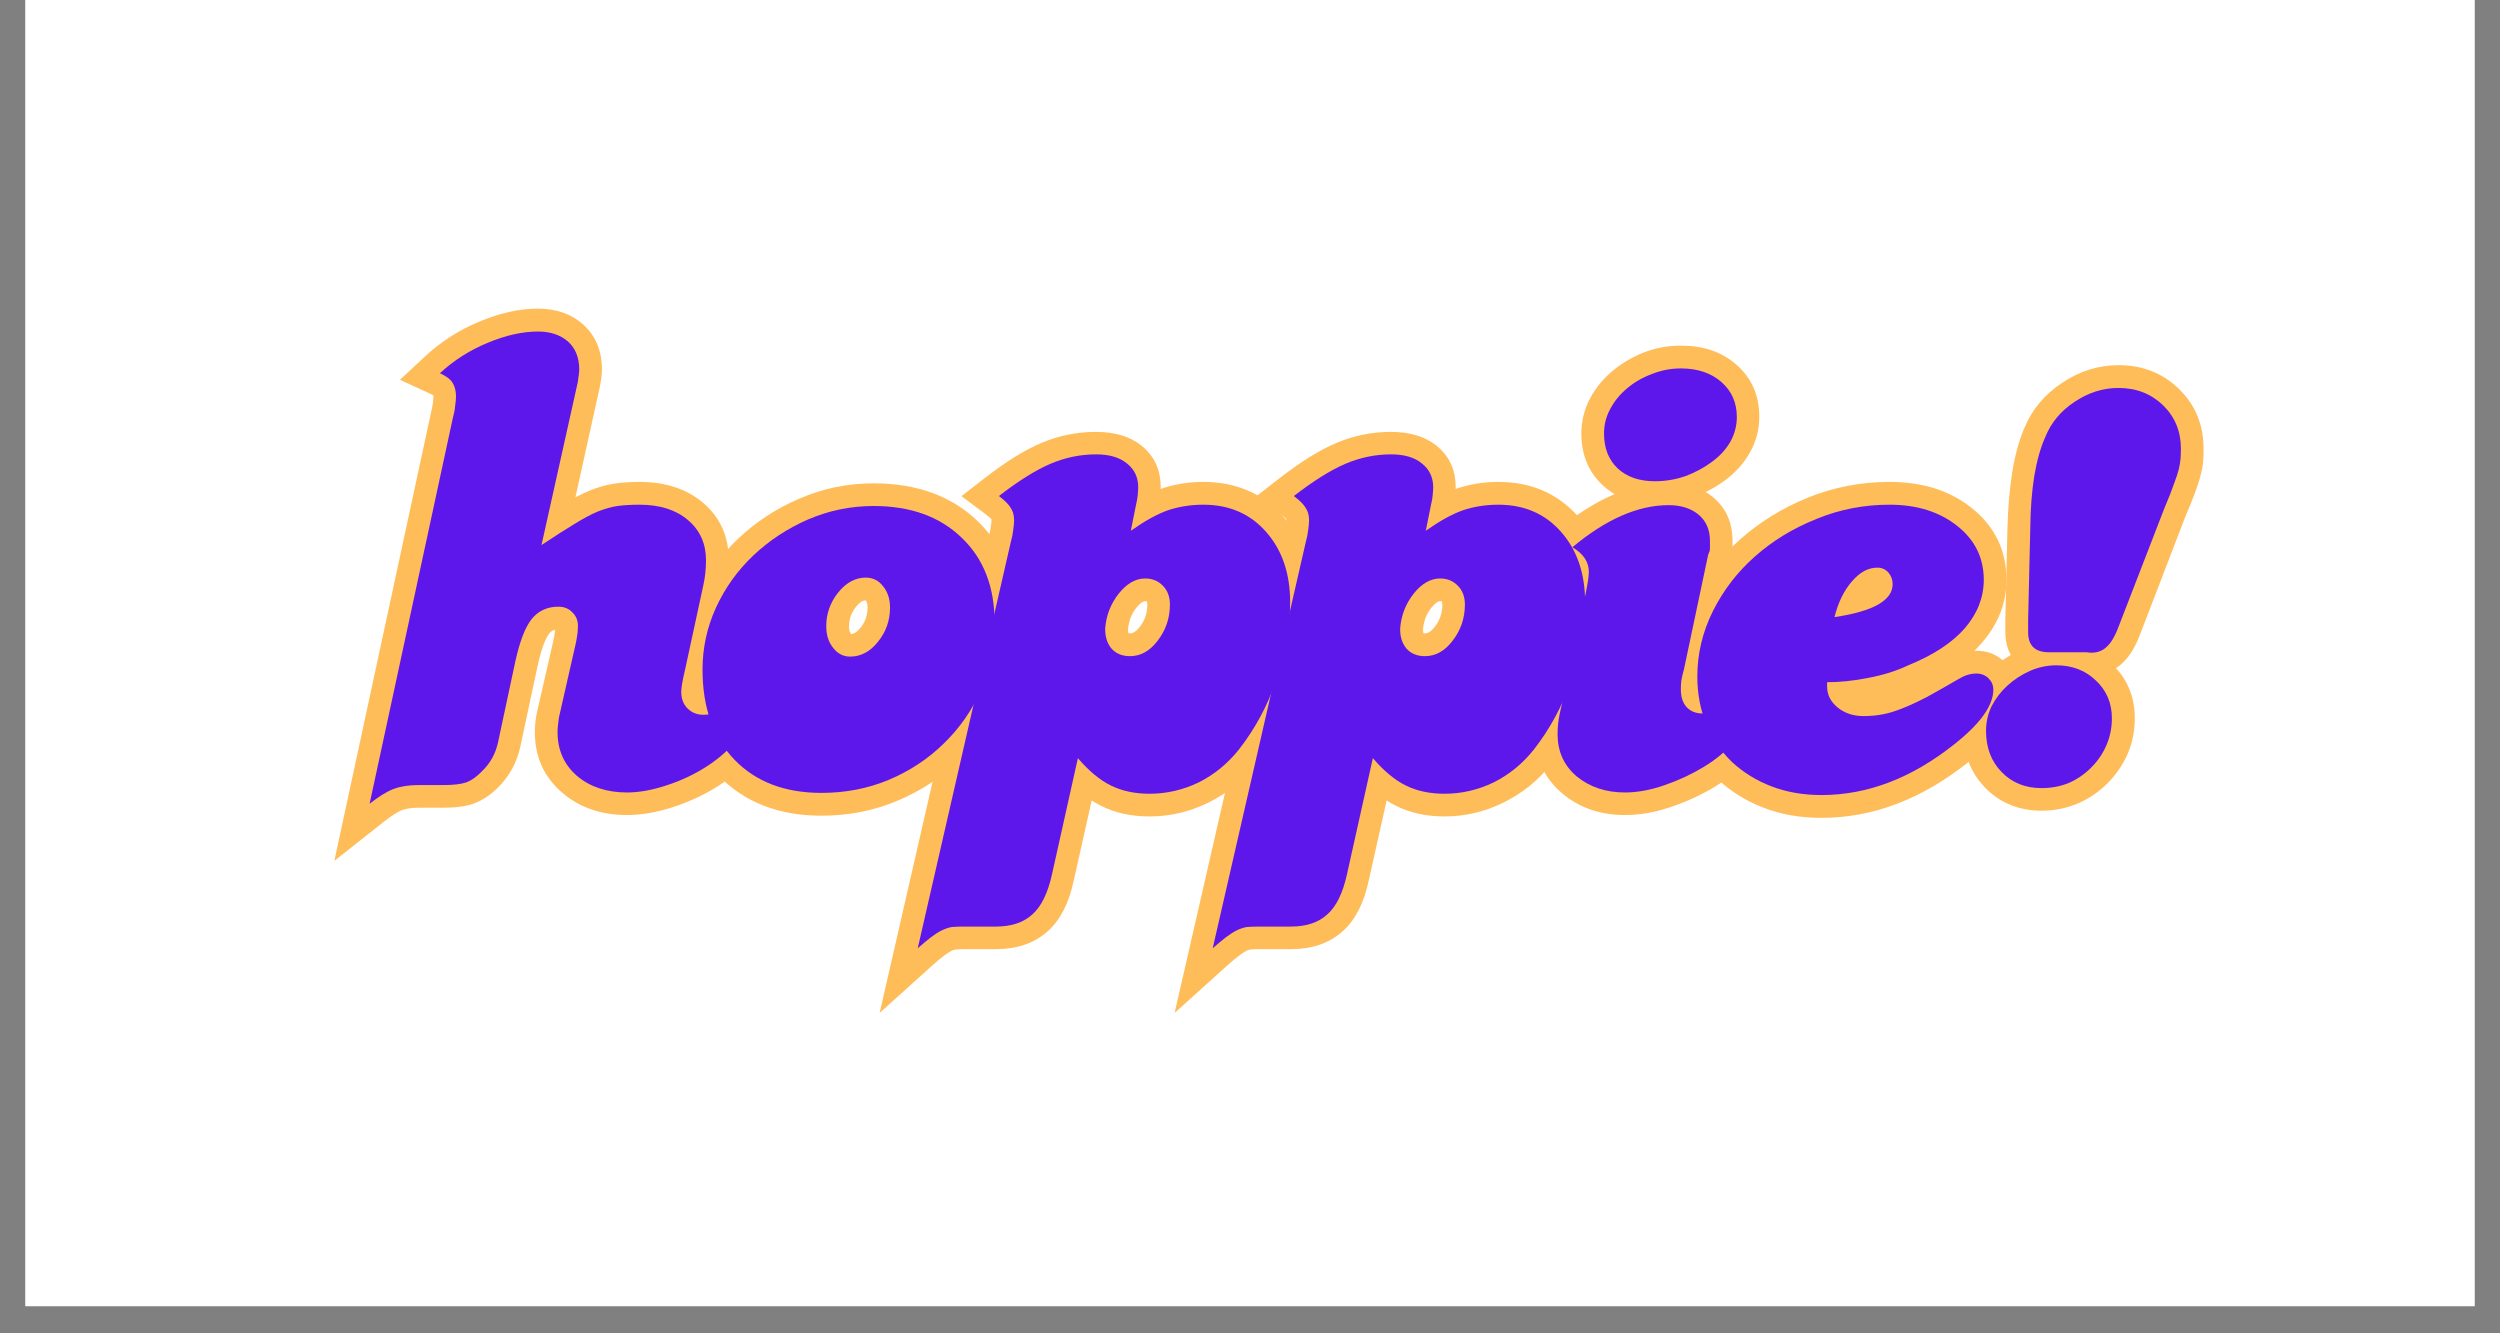 <svg xmlns="http://www.w3.org/2000/svg" xmlns:xlink="http://www.w3.org/1999/xlink" width="120" zoomAndPan="magnify" viewBox="0 0 90 48" height="64" preserveAspectRatio="xMidYMid meet" version="1.0"><rect x="0" y="0" width="90" height="48" fill="#808080" stroke="none"/><defs><g/><clipPath id="8d5d607c95"><path d="M 0.918 0 L 89.082 0 L 89.082 47.02 L 0.918 47.02 Z M 0.918 0 " clip-rule="nonzero"/></clipPath></defs><g clip-path="url(#8d5d607c95)"><path fill="#ffffff" d="M 0.918 0 L 89.082 0 L 89.082 47.02 L 0.918 47.02 Z M 0.918 0 " fill-opacity="1" fill-rule="nonzero"/><path fill="#ffffff" d="M 0.918 0 L 89.082 0 L 89.082 47.02 L 0.918 47.02 Z M 0.918 0 " fill-opacity="1" fill-rule="nonzero"/></g><g fill="#ffbd59" fill-opacity="1"><g transform="translate(13.025, 28.263)"><g><path d="M 2.496 -13.43 C 2.523 -13.535 2.543 -13.645 2.559 -13.75 C 2.57 -13.855 2.578 -13.934 2.578 -13.988 C 2.578 -14.027 2.574 -14.059 2.57 -14.082 C 2.57 -14.074 2.578 -14.059 2.59 -14.043 C 2.598 -14.027 2.609 -14.012 2.621 -14 L 2.617 -14.004 C 2.586 -14.027 2.539 -14.055 2.477 -14.082 L 1.371 -14.59 L 2.262 -15.418 C 2.84 -15.957 3.492 -16.379 4.227 -16.684 C 4.969 -16.996 5.676 -17.152 6.34 -17.152 C 7.004 -17.152 7.547 -16.961 7.973 -16.578 C 8.422 -16.172 8.645 -15.629 8.645 -14.953 C 8.645 -14.867 8.637 -14.773 8.625 -14.668 C 8.613 -14.578 8.598 -14.48 8.578 -14.375 L 7.27 -8.461 L 6.473 -8.637 L 6.02 -9.316 C 6.5 -9.637 6.898 -9.895 7.223 -10.09 C 7.57 -10.305 7.891 -10.473 8.184 -10.594 C 8.496 -10.723 8.797 -10.809 9.09 -10.852 C 9.355 -10.895 9.656 -10.914 9.996 -10.914 C 10.922 -10.914 11.68 -10.668 12.27 -10.176 C 12.898 -9.648 13.211 -8.953 13.211 -8.09 C 13.211 -7.711 13.168 -7.348 13.082 -7.004 L 12.293 -7.203 L 13.09 -7.031 L 12.438 -4.004 C 12.363 -3.66 12.324 -3.445 12.324 -3.367 C 12.324 -3.344 12.324 -3.324 12.328 -3.316 C 12.328 -3.32 12.324 -3.324 12.324 -3.328 C 12.316 -3.332 12.309 -3.336 12.297 -3.344 C 12.289 -3.344 12.285 -3.348 12.281 -3.348 C 12.281 -3.348 12.285 -3.348 12.293 -3.348 C 12.359 -3.348 12.43 -3.359 12.504 -3.383 L 12.762 -2.609 L 12.457 -3.367 C 12.746 -3.48 12.934 -3.551 13.02 -3.578 C 13.152 -3.613 13.277 -3.633 13.387 -3.633 C 13.75 -3.633 14.055 -3.5 14.293 -3.234 C 14.512 -2.992 14.621 -2.707 14.621 -2.375 C 14.621 -1.891 14.414 -1.414 13.996 -0.945 C 13.668 -0.574 13.258 -0.238 12.777 0.066 C 12.301 0.363 11.781 0.602 11.215 0.789 C 10.629 0.98 10.074 1.078 9.551 1.078 C 8.621 1.078 7.844 0.812 7.223 0.281 C 6.562 -0.281 6.23 -1.012 6.23 -1.906 C 6.23 -2.02 6.234 -2.133 6.246 -2.246 C 6.258 -2.359 6.277 -2.473 6.297 -2.586 L 6.301 -2.598 L 6.93 -5.348 L 7.723 -5.168 L 6.918 -5.301 C 6.934 -5.387 6.945 -5.465 6.953 -5.543 C 6.957 -5.613 6.961 -5.68 6.961 -5.742 C 6.961 -5.707 6.977 -5.676 7.004 -5.648 C 7.02 -5.629 7.039 -5.617 7.062 -5.609 C 7.07 -5.605 7.078 -5.605 7.082 -5.605 C 7.082 -5.605 7.078 -5.605 7.07 -5.605 C 6.934 -5.605 6.828 -5.559 6.758 -5.469 C 6.602 -5.273 6.457 -4.879 6.328 -4.289 L 5.703 -1.367 C 5.582 -0.812 5.316 -0.328 4.91 0.082 C 4.633 0.359 4.34 0.551 4.035 0.664 C 3.754 0.766 3.383 0.816 2.922 0.816 L 2.035 0.816 C 1.789 0.816 1.594 0.844 1.445 0.902 C 1.277 0.969 1.059 1.109 0.793 1.32 L -0.988 2.727 L 2.492 -13.414 Z M 4.078 -13.031 L 3.289 -13.23 L 4.086 -13.059 L 1.086 0.852 L 0.285 0.68 L -0.219 0.039 C 0.176 -0.273 0.531 -0.492 0.852 -0.617 C 1.188 -0.75 1.586 -0.816 2.035 -0.816 L 2.922 -0.816 C 3.191 -0.816 3.379 -0.836 3.48 -0.871 C 3.559 -0.898 3.648 -0.965 3.754 -1.074 C 3.938 -1.254 4.055 -1.469 4.109 -1.711 L 4.734 -4.637 C 4.918 -5.473 5.168 -6.09 5.48 -6.484 C 5.879 -6.984 6.41 -7.234 7.07 -7.234 C 7.508 -7.234 7.867 -7.09 8.156 -6.801 C 8.449 -6.512 8.594 -6.156 8.594 -5.742 C 8.594 -5.629 8.586 -5.512 8.574 -5.395 C 8.566 -5.277 8.551 -5.156 8.527 -5.031 L 8.523 -5.008 L 7.895 -2.246 L 7.098 -2.426 L 7.898 -2.266 C 7.887 -2.207 7.875 -2.145 7.871 -2.086 C 7.863 -2.023 7.863 -1.965 7.863 -1.906 C 7.863 -1.512 8 -1.199 8.281 -0.961 C 8.598 -0.691 9.02 -0.555 9.551 -0.555 C 9.898 -0.555 10.285 -0.625 10.707 -0.762 C 11.148 -0.906 11.551 -1.094 11.91 -1.316 C 12.262 -1.539 12.551 -1.773 12.777 -2.031 C 12.918 -2.188 12.988 -2.305 12.988 -2.375 C 12.988 -2.289 13.02 -2.211 13.082 -2.141 C 13.164 -2.051 13.266 -2.004 13.387 -2.004 C 13.418 -2.004 13.445 -2.004 13.473 -2.008 L 13.469 -2.008 C 13.434 -2 13.301 -1.945 13.062 -1.852 L 13.043 -1.844 L 13.02 -1.836 C 12.777 -1.754 12.535 -1.715 12.293 -1.715 C 11.832 -1.715 11.445 -1.879 11.137 -2.207 C 10.84 -2.52 10.691 -2.906 10.691 -3.367 C 10.691 -3.562 10.742 -3.891 10.84 -4.348 L 11.496 -7.387 L 11.5 -7.402 C 11.555 -7.613 11.578 -7.844 11.578 -8.09 C 11.578 -8.445 11.461 -8.723 11.219 -8.926 C 10.934 -9.164 10.527 -9.285 9.996 -9.285 C 9.742 -9.285 9.52 -9.27 9.336 -9.242 C 9.176 -9.215 8.996 -9.164 8.805 -9.086 C 8.594 -8.996 8.348 -8.867 8.07 -8.699 C 7.766 -8.512 7.387 -8.266 6.926 -7.961 L 5.238 -6.836 L 6.977 -14.695 C 6.992 -14.762 7 -14.82 7.008 -14.871 C 7.012 -14.906 7.012 -14.934 7.012 -14.953 C 7.012 -15.148 6.969 -15.285 6.879 -15.367 C 6.762 -15.469 6.586 -15.52 6.34 -15.52 C 5.895 -15.52 5.398 -15.406 4.855 -15.18 C 4.301 -14.945 3.809 -14.629 3.375 -14.227 L 2.82 -14.824 L 3.16 -15.562 C 3.531 -15.391 3.797 -15.18 3.961 -14.926 C 4.125 -14.668 4.207 -14.355 4.207 -13.988 C 4.207 -13.867 4.199 -13.719 4.176 -13.547 C 4.156 -13.375 4.121 -13.203 4.078 -13.031 Z M 4.078 -13.031 "/></g></g></g><g fill="#ffbd59" fill-opacity="1"><g transform="translate(24.557, 28.263)"><g><path d="M 6.891 -10.863 C 8.449 -10.863 9.699 -10.406 10.641 -9.5 C 11.59 -8.582 12.062 -7.363 12.062 -5.844 C 12.062 -4.883 11.879 -3.973 11.516 -3.121 C 11.148 -2.273 10.645 -1.539 10 -0.914 C 9.363 -0.297 8.621 0.195 7.77 0.555 C 6.91 0.922 5.992 1.102 5.012 1.102 C 3.477 1.102 2.238 0.621 1.305 -0.348 C 0.379 -1.305 -0.086 -2.574 -0.086 -4.148 C -0.086 -5.051 0.105 -5.914 0.488 -6.738 C 0.859 -7.543 1.367 -8.254 2.008 -8.863 C 2.645 -9.469 3.379 -9.953 4.219 -10.312 C 5.07 -10.68 5.961 -10.863 6.891 -10.863 Z M 6.891 -9.23 C 6.184 -9.23 5.508 -9.094 4.863 -8.816 C 4.203 -8.531 3.629 -8.152 3.133 -7.684 C 2.645 -7.215 2.254 -6.672 1.965 -6.051 C 1.688 -5.445 1.547 -4.812 1.547 -4.148 C 1.547 -3.012 1.855 -2.121 2.477 -1.48 C 3.094 -0.848 3.938 -0.527 5.012 -0.527 C 5.77 -0.527 6.477 -0.668 7.133 -0.945 C 7.797 -1.23 8.375 -1.609 8.867 -2.086 C 9.352 -2.559 9.738 -3.117 10.016 -3.766 C 10.293 -4.414 10.434 -5.105 10.434 -5.844 C 10.434 -6.902 10.125 -7.73 9.508 -8.324 C 8.883 -8.93 8.008 -9.23 6.891 -9.23 Z M 6.602 -6.648 C 6.496 -6.648 6.383 -6.57 6.258 -6.418 C 6.094 -6.211 6.008 -5.977 6.008 -5.715 C 6.008 -5.59 6.031 -5.5 6.082 -5.438 C 6.09 -5.43 6.094 -5.422 6.102 -5.418 C 6.098 -5.418 6.094 -5.422 6.09 -5.422 C 6.074 -5.43 6.062 -5.434 6.055 -5.434 C 6.176 -5.434 6.301 -5.512 6.422 -5.664 C 6.59 -5.871 6.676 -6.117 6.676 -6.395 C 6.676 -6.512 6.652 -6.594 6.613 -6.645 C 6.609 -6.648 6.605 -6.648 6.602 -6.648 Z M 6.602 -8.277 C 7.121 -8.277 7.543 -8.082 7.871 -7.684 C 8.16 -7.332 8.305 -6.902 8.305 -6.395 C 8.305 -5.73 8.102 -5.148 7.695 -4.641 C 7.246 -4.082 6.699 -3.805 6.055 -3.805 C 5.547 -3.805 5.129 -4.012 4.801 -4.426 C 4.52 -4.781 4.379 -5.211 4.379 -5.715 C 4.379 -6.359 4.582 -6.934 4.988 -7.441 C 5.438 -8 5.977 -8.277 6.602 -8.277 Z M 6.602 -8.277 "/></g></g></g><g fill="#ffbd59" fill-opacity="1"><g transform="translate(33.976, 28.263)"><g><path d="M 1.613 -8.93 C 1.656 -9.086 1.684 -9.211 1.695 -9.309 C 1.711 -9.402 1.715 -9.473 1.715 -9.523 C 1.715 -9.555 1.715 -9.574 1.711 -9.59 C 1.711 -9.578 1.719 -9.566 1.727 -9.555 C 1.703 -9.594 1.625 -9.66 1.492 -9.762 L 0.637 -10.402 L 1.484 -11.059 C 2.234 -11.641 2.906 -12.059 3.504 -12.312 C 4.137 -12.582 4.797 -12.715 5.48 -12.715 C 6.156 -12.715 6.703 -12.551 7.113 -12.223 C 7.578 -11.852 7.809 -11.352 7.809 -10.727 C 7.809 -10.637 7.805 -10.523 7.793 -10.391 C 7.781 -10.223 7.75 -10.051 7.699 -9.875 L 6.914 -10.098 L 7.715 -9.945 L 7.535 -9.004 L 6.734 -9.16 L 6.27 -9.832 C 6.832 -10.219 7.344 -10.496 7.805 -10.66 C 8.285 -10.828 8.797 -10.914 9.344 -10.914 C 10.527 -10.914 11.488 -10.496 12.227 -9.66 C 12.934 -8.852 13.289 -7.824 13.289 -6.578 C 13.289 -5.543 13.109 -4.516 12.746 -3.496 C 12.387 -2.484 11.891 -1.574 11.262 -0.773 C 10.785 -0.172 10.207 0.297 9.531 0.629 C 8.855 0.961 8.148 1.129 7.41 1.129 C 6.742 1.129 6.152 1 5.645 0.738 C 5.16 0.492 4.684 0.105 4.219 -0.426 L 4.828 -0.965 L 5.625 -0.789 L 4.684 3.414 C 4.512 4.242 4.195 4.859 3.738 5.266 C 3.262 5.691 2.645 5.906 1.879 5.906 L 0.758 5.906 C 0.617 5.906 0.504 5.91 0.406 5.922 C 0.367 5.93 0.328 5.941 0.285 5.961 C 0.207 6 0.121 6.059 0.02 6.133 C -0.102 6.223 -0.238 6.336 -0.395 6.477 L -2.309 8.203 L 1.609 -8.914 Z M 3.188 -8.5 L 2.402 -8.715 L 3.195 -8.535 L -0.145 6.055 L -0.941 5.871 L -1.484 5.266 C -1.293 5.094 -1.117 4.945 -0.961 4.828 C -0.781 4.695 -0.609 4.586 -0.441 4.504 C -0.238 4.402 -0.027 4.336 0.191 4.305 C 0.359 4.285 0.547 4.273 0.758 4.273 L 1.879 4.273 C 2.227 4.273 2.488 4.199 2.652 4.051 C 2.844 3.883 2.988 3.551 3.094 3.059 L 4.379 -2.703 L 5.438 -1.508 C 5.77 -1.129 6.086 -0.867 6.387 -0.715 C 6.66 -0.574 7.004 -0.504 7.41 -0.504 C 7.895 -0.504 8.359 -0.613 8.812 -0.836 C 9.27 -1.059 9.656 -1.375 9.98 -1.781 C 10.5 -2.441 10.91 -3.195 11.211 -4.043 C 11.508 -4.887 11.66 -5.73 11.66 -6.578 C 11.66 -7.414 11.438 -8.082 11 -8.582 C 10.59 -9.051 10.035 -9.285 9.344 -9.285 C 8.984 -9.285 8.652 -9.23 8.352 -9.121 C 8.027 -9.008 7.641 -8.797 7.195 -8.488 L 5.551 -7.355 L 6.121 -10.289 L 6.133 -10.324 C 6.152 -10.391 6.164 -10.457 6.168 -10.516 C 6.176 -10.605 6.18 -10.676 6.18 -10.727 C 6.18 -10.828 6.148 -10.906 6.094 -10.949 C 5.98 -11.039 5.777 -11.086 5.48 -11.086 C 5.016 -11.086 4.57 -10.992 4.145 -10.809 C 3.676 -10.613 3.125 -10.266 2.484 -9.77 L 1.984 -10.414 L 2.473 -11.066 C 2.762 -10.852 2.969 -10.641 3.102 -10.438 C 3.266 -10.18 3.348 -9.875 3.348 -9.523 C 3.348 -9.402 3.336 -9.258 3.312 -9.09 C 3.293 -8.926 3.25 -8.727 3.188 -8.5 Z M 7.254 -6.621 C 7.168 -6.621 7.062 -6.543 6.938 -6.391 C 6.758 -6.168 6.656 -5.902 6.633 -5.602 C 6.629 -5.535 6.637 -5.488 6.66 -5.465 L 6.656 -5.465 C 6.664 -5.461 6.68 -5.461 6.707 -5.461 C 6.82 -5.461 6.941 -5.543 7.062 -5.703 C 7.238 -5.93 7.328 -6.195 7.328 -6.496 C 7.328 -6.559 7.32 -6.598 7.305 -6.613 L 7.301 -6.617 C 7.293 -6.621 7.277 -6.621 7.254 -6.621 Z M 7.254 -8.254 C 7.75 -8.254 8.16 -8.082 8.484 -7.738 C 8.801 -7.406 8.957 -6.992 8.957 -6.496 C 8.957 -5.828 8.758 -5.23 8.359 -4.711 C 7.91 -4.121 7.359 -3.828 6.707 -3.828 C 6.18 -3.828 5.75 -4.02 5.426 -4.398 C 5.113 -4.758 4.977 -5.199 5.008 -5.723 C 5.055 -6.363 5.273 -6.926 5.668 -7.414 C 6.117 -7.973 6.645 -8.254 7.254 -8.254 Z M 7.254 -8.254 "/></g></g></g><g fill="#ffbd59" fill-opacity="1"><g transform="translate(44.595, 28.263)"><g><path d="M 1.613 -8.93 C 1.656 -9.086 1.684 -9.211 1.695 -9.309 C 1.711 -9.402 1.715 -9.473 1.715 -9.523 C 1.715 -9.555 1.715 -9.574 1.711 -9.59 C 1.711 -9.578 1.719 -9.566 1.727 -9.555 C 1.703 -9.594 1.625 -9.66 1.492 -9.762 L 0.637 -10.402 L 1.484 -11.059 C 2.234 -11.641 2.906 -12.059 3.504 -12.312 C 4.137 -12.582 4.797 -12.715 5.48 -12.715 C 6.156 -12.715 6.703 -12.551 7.113 -12.223 C 7.578 -11.852 7.809 -11.352 7.809 -10.727 C 7.809 -10.637 7.805 -10.523 7.793 -10.391 C 7.781 -10.223 7.75 -10.051 7.699 -9.875 L 6.914 -10.098 L 7.715 -9.945 L 7.535 -9.004 L 6.734 -9.16 L 6.27 -9.832 C 6.832 -10.219 7.344 -10.496 7.805 -10.66 C 8.285 -10.828 8.797 -10.914 9.344 -10.914 C 10.527 -10.914 11.488 -10.496 12.227 -9.66 C 12.934 -8.852 13.289 -7.824 13.289 -6.578 C 13.289 -5.543 13.109 -4.516 12.746 -3.496 C 12.387 -2.484 11.891 -1.574 11.262 -0.773 C 10.785 -0.172 10.207 0.297 9.531 0.629 C 8.855 0.961 8.148 1.129 7.41 1.129 C 6.742 1.129 6.152 1 5.645 0.738 C 5.16 0.492 4.684 0.105 4.219 -0.426 L 4.828 -0.965 L 5.625 -0.789 L 4.684 3.414 C 4.512 4.242 4.195 4.859 3.738 5.266 C 3.262 5.691 2.645 5.906 1.879 5.906 L 0.758 5.906 C 0.617 5.906 0.504 5.91 0.406 5.922 C 0.367 5.93 0.328 5.941 0.285 5.961 C 0.207 6 0.121 6.059 0.02 6.133 C -0.102 6.223 -0.238 6.336 -0.395 6.477 L -2.309 8.203 L 1.609 -8.914 Z M 3.188 -8.5 L 2.402 -8.715 L 3.195 -8.535 L -0.145 6.055 L -0.941 5.871 L -1.484 5.266 C -1.293 5.094 -1.117 4.945 -0.961 4.828 C -0.781 4.695 -0.609 4.586 -0.441 4.504 C -0.238 4.402 -0.027 4.336 0.191 4.305 C 0.359 4.285 0.547 4.273 0.758 4.273 L 1.879 4.273 C 2.227 4.273 2.488 4.199 2.652 4.051 C 2.844 3.883 2.988 3.551 3.094 3.059 L 4.379 -2.703 L 5.438 -1.508 C 5.77 -1.129 6.086 -0.867 6.387 -0.715 C 6.66 -0.574 7.004 -0.504 7.41 -0.504 C 7.895 -0.504 8.359 -0.613 8.812 -0.836 C 9.27 -1.059 9.656 -1.375 9.98 -1.781 C 10.5 -2.441 10.91 -3.195 11.211 -4.043 C 11.508 -4.887 11.66 -5.73 11.66 -6.578 C 11.66 -7.414 11.438 -8.082 11 -8.582 C 10.59 -9.051 10.035 -9.285 9.344 -9.285 C 8.984 -9.285 8.652 -9.23 8.352 -9.121 C 8.027 -9.008 7.641 -8.797 7.195 -8.488 L 5.551 -7.355 L 6.121 -10.289 L 6.133 -10.324 C 6.152 -10.391 6.164 -10.457 6.168 -10.516 C 6.176 -10.605 6.18 -10.676 6.18 -10.727 C 6.18 -10.828 6.148 -10.906 6.094 -10.949 C 5.98 -11.039 5.777 -11.086 5.48 -11.086 C 5.016 -11.086 4.57 -10.992 4.145 -10.809 C 3.676 -10.613 3.125 -10.266 2.484 -9.77 L 1.984 -10.414 L 2.473 -11.066 C 2.762 -10.852 2.969 -10.641 3.102 -10.438 C 3.266 -10.18 3.348 -9.875 3.348 -9.523 C 3.348 -9.402 3.336 -9.258 3.312 -9.09 C 3.293 -8.926 3.25 -8.727 3.188 -8.5 Z M 7.254 -6.621 C 7.168 -6.621 7.062 -6.543 6.938 -6.391 C 6.758 -6.168 6.656 -5.902 6.633 -5.602 C 6.629 -5.535 6.637 -5.488 6.66 -5.465 L 6.656 -5.465 C 6.664 -5.461 6.68 -5.461 6.707 -5.461 C 6.82 -5.461 6.941 -5.543 7.062 -5.703 C 7.238 -5.93 7.328 -6.195 7.328 -6.496 C 7.328 -6.559 7.32 -6.598 7.305 -6.613 L 7.301 -6.617 C 7.293 -6.621 7.277 -6.621 7.254 -6.621 Z M 7.254 -8.254 C 7.75 -8.254 8.16 -8.082 8.484 -7.738 C 8.801 -7.406 8.957 -6.992 8.957 -6.496 C 8.957 -5.828 8.758 -5.23 8.359 -4.711 C 7.91 -4.121 7.359 -3.828 6.707 -3.828 C 6.18 -3.828 5.75 -4.02 5.426 -4.398 C 5.113 -4.758 4.977 -5.199 5.008 -5.723 C 5.055 -6.363 5.273 -6.926 5.668 -7.414 C 6.117 -7.973 6.645 -8.254 7.254 -8.254 Z M 7.254 -8.254 "/></g></g></g><g fill="#ffbd59" fill-opacity="1"><g transform="translate(55.214, 28.263)"><g><path d="M 1.055 -7.012 C 1.129 -7.355 1.168 -7.574 1.168 -7.672 C 1.168 -7.719 1.105 -7.781 0.98 -7.848 L -0.051 -8.434 L 0.863 -9.188 C 2.23 -10.32 3.562 -10.891 4.855 -10.891 C 5.504 -10.891 6.039 -10.711 6.461 -10.359 C 6.926 -9.969 7.156 -9.449 7.156 -8.793 L 7.156 -8.508 C 7.156 -8.352 7.121 -8.18 7.047 -7.996 L 6.289 -8.297 L 7.086 -8.129 L 6.195 -3.965 L 6.191 -3.953 C 6.164 -3.84 6.145 -3.738 6.133 -3.641 C 6.121 -3.559 6.113 -3.492 6.113 -3.445 C 6.113 -3.402 6.117 -3.371 6.125 -3.352 C 6.125 -3.352 6.121 -3.355 6.117 -3.359 C 6.102 -3.375 6.086 -3.387 6.062 -3.398 C 6.059 -3.398 6.055 -3.402 6.051 -3.402 C 6.059 -3.398 6.066 -3.398 6.082 -3.398 C 6.105 -3.398 6.121 -3.402 6.133 -3.402 C 6.207 -3.426 6.441 -3.504 6.832 -3.641 L 6.961 -3.688 L 7.203 -3.688 C 7.578 -3.688 7.879 -3.559 8.109 -3.301 C 8.309 -3.07 8.41 -2.781 8.41 -2.426 C 8.41 -1.926 8.203 -1.438 7.785 -0.973 C 7.453 -0.598 7.039 -0.262 6.547 0.043 C 6.07 0.336 5.551 0.578 4.988 0.77 C 4.398 0.977 3.832 1.078 3.289 1.078 C 2.391 1.078 1.637 0.816 1.023 0.297 C 0.371 -0.258 0.047 -0.965 0.047 -1.828 C 0.047 -2.145 0.078 -2.453 0.141 -2.754 L 1.055 -7.008 Z M 2.648 -6.664 L 1.738 -2.414 C 1.695 -2.227 1.676 -2.031 1.676 -1.828 C 1.676 -1.469 1.812 -1.176 2.082 -0.949 C 2.391 -0.688 2.793 -0.555 3.289 -0.555 C 3.648 -0.555 4.039 -0.625 4.457 -0.77 C 4.906 -0.926 5.316 -1.117 5.695 -1.348 C 6.051 -1.566 6.344 -1.801 6.566 -2.055 C 6.707 -2.215 6.777 -2.34 6.777 -2.426 L 6.777 -2.43 C 6.781 -2.418 6.781 -2.406 6.785 -2.391 C 6.805 -2.332 6.836 -2.273 6.883 -2.219 C 6.98 -2.109 7.086 -2.055 7.203 -2.055 L 7.098 -2.055 L 7.098 -2.871 L 7.367 -2.102 C 6.953 -1.957 6.699 -1.871 6.602 -1.84 C 6.438 -1.793 6.266 -1.77 6.082 -1.77 C 5.594 -1.77 5.199 -1.938 4.898 -2.277 C 4.621 -2.586 4.48 -2.977 4.48 -3.445 C 4.48 -3.57 4.492 -3.715 4.516 -3.875 C 4.539 -4.023 4.57 -4.18 4.609 -4.348 L 5.402 -4.148 L 4.605 -4.32 L 5.508 -8.535 L 5.531 -8.602 C 5.535 -8.609 5.535 -8.613 5.539 -8.617 C 5.539 -8.617 5.539 -8.617 5.535 -8.613 C 5.531 -8.582 5.527 -8.547 5.527 -8.508 L 5.527 -8.793 C 5.527 -8.941 5.488 -9.047 5.414 -9.109 C 5.293 -9.207 5.109 -9.258 4.855 -9.258 C 3.953 -9.258 2.969 -8.816 1.902 -7.93 L 1.383 -8.559 L 1.785 -9.27 C 2.098 -9.094 2.336 -8.879 2.508 -8.625 C 2.703 -8.34 2.801 -8.023 2.801 -7.672 C 2.801 -7.457 2.75 -7.121 2.648 -6.664 Z M 5.297 -15.82 C 6.113 -15.82 6.777 -15.594 7.297 -15.133 C 7.848 -14.652 8.121 -14.023 8.121 -13.258 C 8.121 -12.801 8.008 -12.371 7.781 -11.969 C 7.57 -11.59 7.277 -11.266 6.91 -10.988 C 6.566 -10.73 6.18 -10.523 5.746 -10.363 C 5.301 -10.199 4.836 -10.117 4.359 -10.117 C 3.586 -10.117 2.953 -10.352 2.465 -10.812 C 1.965 -11.285 1.715 -11.902 1.715 -12.656 C 1.715 -13.105 1.82 -13.527 2.031 -13.926 C 2.23 -14.301 2.5 -14.629 2.844 -14.914 C 3.172 -15.188 3.543 -15.406 3.953 -15.57 C 4.383 -15.738 4.828 -15.82 5.297 -15.82 Z M 5.297 -14.191 C 5.035 -14.191 4.789 -14.145 4.555 -14.051 C 4.305 -13.953 4.082 -13.824 3.887 -13.66 C 3.711 -13.512 3.57 -13.344 3.473 -13.16 C 3.391 -13.004 3.348 -12.836 3.348 -12.656 C 3.348 -12.367 3.426 -12.148 3.59 -11.996 C 3.762 -11.832 4.02 -11.75 4.359 -11.75 C 4.645 -11.75 4.922 -11.797 5.188 -11.895 C 5.469 -12 5.715 -12.133 5.93 -12.293 C 6.117 -12.43 6.262 -12.59 6.359 -12.77 C 6.449 -12.922 6.492 -13.086 6.492 -13.258 C 6.492 -13.531 6.402 -13.75 6.219 -13.91 C 6.008 -14.098 5.699 -14.191 5.297 -14.191 Z M 5.297 -14.191 "/></g></g></g><g fill="#ffbd59" fill-opacity="1"><g transform="translate(60.51, 28.263)"><g><path d="M 6.086 -3.551 C 6.086 -3.508 6.113 -3.465 6.172 -3.422 C 6.27 -3.336 6.406 -3.293 6.578 -3.293 C 6.766 -3.293 6.941 -3.312 7.109 -3.344 C 7.277 -3.379 7.469 -3.438 7.684 -3.523 C 7.914 -3.617 8.176 -3.742 8.473 -3.902 C 8.785 -4.07 9.168 -4.285 9.613 -4.543 C 9.945 -4.738 10.293 -4.836 10.648 -4.836 C 11.047 -4.836 11.383 -4.699 11.656 -4.426 C 11.926 -4.152 12.062 -3.828 12.062 -3.445 C 12.062 -2.609 11.492 -1.734 10.348 -0.824 C 8.668 0.512 6.906 1.18 5.062 1.18 C 4.301 1.18 3.602 1.059 2.969 0.812 C 2.328 0.566 1.766 0.211 1.289 -0.246 C 0.805 -0.707 0.434 -1.25 0.172 -1.879 C -0.086 -2.5 -0.215 -3.18 -0.215 -3.914 C -0.215 -4.859 0 -5.766 0.434 -6.629 C 0.852 -7.469 1.418 -8.207 2.133 -8.844 C 2.836 -9.469 3.652 -9.973 4.574 -10.348 C 5.508 -10.727 6.488 -10.914 7.516 -10.914 C 8.695 -10.914 9.68 -10.605 10.465 -9.98 C 11.305 -9.312 11.723 -8.449 11.723 -7.387 C 11.723 -6.555 11.426 -5.801 10.832 -5.113 C 10.285 -4.488 9.512 -3.965 8.504 -3.551 L 8.195 -4.305 L 8.535 -3.562 C 8.059 -3.348 7.516 -3.18 6.914 -3.062 C 6.324 -2.945 5.777 -2.891 5.27 -2.891 L 5.27 -3.707 L 6.086 -3.707 Z M 4.457 -3.551 L 4.457 -4.52 L 5.27 -4.52 C 5.672 -4.52 6.117 -4.57 6.605 -4.664 C 7.078 -4.754 7.496 -4.883 7.855 -5.047 L 7.867 -5.055 L 7.883 -5.059 C 8.652 -5.375 9.223 -5.75 9.602 -6.184 C 9.93 -6.562 10.094 -6.961 10.094 -7.387 C 10.094 -7.922 9.879 -8.363 9.449 -8.703 C 8.961 -9.09 8.316 -9.285 7.516 -9.285 C 6.699 -9.285 5.922 -9.133 5.188 -8.836 C 4.438 -8.531 3.781 -8.129 3.219 -7.625 C 2.66 -7.129 2.219 -6.555 1.891 -5.898 C 1.574 -5.266 1.414 -4.605 1.414 -3.914 C 1.414 -3.398 1.504 -2.926 1.68 -2.504 C 1.852 -2.09 2.098 -1.73 2.418 -1.426 C 2.738 -1.117 3.117 -0.879 3.555 -0.707 C 4 -0.535 4.504 -0.449 5.062 -0.449 C 6.527 -0.449 7.949 -1 9.332 -2.098 C 9.738 -2.426 10.039 -2.723 10.23 -2.992 C 10.363 -3.18 10.434 -3.332 10.434 -3.445 C 10.434 -3.375 10.453 -3.32 10.5 -3.273 C 10.547 -3.227 10.598 -3.203 10.648 -3.203 C 10.586 -3.203 10.512 -3.18 10.43 -3.129 C 9.969 -2.863 9.574 -2.645 9.246 -2.465 C 8.898 -2.277 8.578 -2.125 8.289 -2.008 C 7.98 -1.887 7.695 -1.797 7.43 -1.746 C 7.156 -1.691 6.875 -1.664 6.578 -1.664 C 6.016 -1.664 5.531 -1.832 5.129 -2.164 C 4.68 -2.535 4.457 -2.996 4.457 -3.551 Z M 5.41 -6.859 C 6.008 -6.949 6.438 -7.07 6.699 -7.215 C 6.77 -7.254 6.812 -7.285 6.828 -7.309 C 6.812 -7.289 6.805 -7.262 6.805 -7.23 C 6.805 -7.191 6.824 -7.148 6.863 -7.105 C 6.922 -7.043 6.992 -7.012 7.07 -7.012 C 6.996 -7.012 6.898 -6.945 6.781 -6.809 C 6.582 -6.57 6.43 -6.25 6.32 -5.844 L 5.531 -6.055 Z M 5.652 -5.246 L 4.426 -5.062 L 4.746 -6.266 C 4.914 -6.902 5.18 -7.434 5.535 -7.859 C 5.977 -8.383 6.488 -8.645 7.07 -8.645 C 7.465 -8.645 7.797 -8.5 8.062 -8.211 C 8.312 -7.941 8.438 -7.617 8.438 -7.23 C 8.438 -6.188 7.508 -5.527 5.652 -5.246 Z M 5.652 -5.246 "/></g></g></g><g fill="#ffbd59" fill-opacity="1"><g transform="translate(69.825, 28.263)"><g><path d="M 4.203 -5.121 C 4.988 -5.121 5.652 -4.871 6.191 -4.367 C 6.75 -3.852 7.027 -3.195 7.027 -2.402 C 7.027 -1.938 6.938 -1.508 6.762 -1.105 C 6.59 -0.719 6.352 -0.371 6.043 -0.062 C 5.734 0.246 5.379 0.488 4.98 0.66 C 4.574 0.832 4.141 0.922 3.68 0.922 C 2.859 0.922 2.184 0.648 1.648 0.102 C 1.117 -0.441 0.855 -1.125 0.855 -1.957 C 0.855 -2.398 0.953 -2.816 1.148 -3.211 C 1.332 -3.578 1.578 -3.902 1.887 -4.188 C 2.191 -4.469 2.535 -4.691 2.926 -4.859 C 3.336 -5.035 3.758 -5.121 4.203 -5.121 Z M 4.203 -3.488 C 3.984 -3.488 3.773 -3.445 3.57 -3.359 C 3.352 -3.266 3.16 -3.145 2.996 -2.988 C 2.832 -2.84 2.703 -2.668 2.609 -2.48 C 2.527 -2.316 2.484 -2.141 2.484 -1.957 C 2.484 -1.57 2.594 -1.266 2.816 -1.039 C 3.027 -0.82 3.316 -0.711 3.68 -0.711 C 3.914 -0.711 4.137 -0.754 4.336 -0.84 C 4.547 -0.93 4.73 -1.055 4.891 -1.215 C 5.055 -1.379 5.18 -1.562 5.27 -1.766 C 5.352 -1.957 5.395 -2.168 5.395 -2.402 C 5.395 -2.723 5.289 -2.98 5.082 -3.176 C 4.855 -3.387 4.562 -3.488 4.203 -3.488 Z M 2.445 -9.312 C 2.465 -10.008 2.52 -10.652 2.613 -11.242 C 2.711 -11.867 2.859 -12.414 3.062 -12.879 C 3.332 -13.527 3.781 -14.062 4.414 -14.484 C 5.047 -14.906 5.723 -15.117 6.445 -15.117 C 7.312 -15.117 8.035 -14.828 8.621 -14.258 C 9.211 -13.68 9.504 -12.965 9.504 -12.109 C 9.504 -11.93 9.5 -11.777 9.488 -11.648 C 9.477 -11.496 9.445 -11.332 9.398 -11.156 C 9.359 -11.004 9.297 -10.805 9.211 -10.566 C 9.125 -10.336 9.004 -10.027 8.84 -9.648 L 8.09 -9.969 L 8.852 -9.676 L 7.207 -5.398 C 7.012 -4.887 6.762 -4.516 6.457 -4.285 C 6.098 -4.008 5.672 -3.902 5.191 -3.969 L 5.297 -4.777 L 5.297 -3.961 L 3.941 -3.961 C 3.469 -3.961 3.09 -4.098 2.805 -4.371 C 2.516 -4.652 2.367 -5.031 2.367 -5.508 L 2.367 -5.961 L 2.445 -9.309 Z M 4.078 -9.27 L 4 -5.93 L 3.184 -5.949 L 4 -5.949 L 4 -5.508 C 4 -5.477 4 -5.457 4.004 -5.453 C 3.992 -5.484 3.969 -5.516 3.941 -5.547 C 3.91 -5.57 3.887 -5.59 3.859 -5.598 C 3.871 -5.594 3.898 -5.59 3.941 -5.59 L 5.352 -5.59 L 5.406 -5.586 C 5.438 -5.578 5.461 -5.578 5.473 -5.582 C 5.473 -5.582 5.469 -5.582 5.469 -5.582 C 5.527 -5.625 5.602 -5.758 5.684 -5.98 L 7.332 -10.277 L 7.34 -10.289 C 7.492 -10.641 7.602 -10.918 7.676 -11.121 C 7.746 -11.316 7.793 -11.469 7.824 -11.574 C 7.848 -11.66 7.859 -11.73 7.863 -11.785 C 7.871 -11.867 7.875 -11.977 7.875 -12.109 C 7.875 -12.508 7.742 -12.836 7.48 -13.09 C 7.211 -13.355 6.867 -13.484 6.445 -13.484 C 6.055 -13.484 5.68 -13.367 5.32 -13.125 C 4.961 -12.887 4.707 -12.586 4.559 -12.227 C 4.41 -11.891 4.301 -11.48 4.223 -10.992 C 4.145 -10.469 4.094 -9.895 4.078 -9.27 Z M 4.078 -9.27 "/></g></g></g><g fill="#5e17eb" fill-opacity="1"><g transform="translate(13.025, 28.263)"><g><path d="M 3.281 -13.234 C 3.32 -13.367 3.348 -13.504 3.359 -13.641 C 3.379 -13.785 3.391 -13.898 3.391 -13.984 C 3.391 -14.191 3.348 -14.359 3.266 -14.484 C 3.191 -14.609 3.039 -14.723 2.812 -14.828 C 3.32 -15.297 3.895 -15.66 4.531 -15.922 C 5.176 -16.191 5.781 -16.328 6.344 -16.328 C 6.789 -16.328 7.148 -16.207 7.422 -15.969 C 7.691 -15.727 7.828 -15.391 7.828 -14.953 C 7.828 -14.898 7.82 -14.836 7.812 -14.766 C 7.801 -14.703 7.789 -14.625 7.781 -14.531 L 6.469 -8.641 C 6.938 -8.953 7.328 -9.203 7.641 -9.391 C 7.953 -9.586 8.234 -9.738 8.484 -9.844 C 8.742 -9.945 8.984 -10.016 9.203 -10.047 C 9.43 -10.078 9.695 -10.094 10 -10.094 C 10.727 -10.094 11.305 -9.91 11.734 -9.547 C 12.172 -9.18 12.391 -8.695 12.391 -8.094 C 12.391 -7.781 12.359 -7.484 12.297 -7.203 L 11.641 -4.172 C 11.547 -3.773 11.5 -3.504 11.5 -3.359 C 11.5 -3.117 11.57 -2.922 11.719 -2.766 C 11.875 -2.609 12.066 -2.531 12.297 -2.531 C 12.453 -2.531 12.609 -2.555 12.766 -2.609 C 13.023 -2.711 13.18 -2.77 13.234 -2.781 C 13.297 -2.801 13.348 -2.812 13.391 -2.812 C 13.504 -2.812 13.598 -2.77 13.672 -2.688 C 13.754 -2.602 13.797 -2.5 13.797 -2.375 C 13.797 -2.094 13.656 -1.797 13.375 -1.484 C 13.102 -1.172 12.758 -0.883 12.344 -0.625 C 11.926 -0.363 11.461 -0.148 10.953 0.016 C 10.453 0.18 9.984 0.266 9.547 0.266 C 8.816 0.266 8.219 0.066 7.75 -0.328 C 7.281 -0.734 7.047 -1.258 7.047 -1.906 C 7.047 -1.988 7.051 -2.07 7.062 -2.156 C 7.07 -2.25 7.082 -2.336 7.094 -2.422 L 7.719 -5.172 C 7.738 -5.273 7.754 -5.375 7.766 -5.469 C 7.773 -5.562 7.781 -5.648 7.781 -5.734 C 7.781 -5.93 7.711 -6.094 7.578 -6.219 C 7.453 -6.352 7.285 -6.422 7.078 -6.422 C 6.672 -6.422 6.348 -6.27 6.109 -5.969 C 5.879 -5.676 5.688 -5.176 5.531 -4.469 L 4.906 -1.547 C 4.82 -1.141 4.629 -0.789 4.328 -0.5 C 4.141 -0.301 3.945 -0.164 3.75 -0.094 C 3.562 -0.031 3.285 0 2.922 0 L 2.031 0 C 1.688 0 1.391 0.047 1.141 0.141 C 0.898 0.234 0.613 0.41 0.281 0.672 Z M 3.281 -13.234 "/></g></g></g><g fill="#5e17eb" fill-opacity="1"><g transform="translate(24.557, 28.263)"><g><path d="M 6.891 -10.047 C 8.223 -10.047 9.281 -9.664 10.062 -8.906 C 10.852 -8.156 11.25 -7.133 11.25 -5.844 C 11.25 -4.988 11.086 -4.188 10.766 -3.438 C 10.441 -2.695 9.992 -2.051 9.422 -1.5 C 8.859 -0.945 8.195 -0.508 7.438 -0.188 C 6.688 0.125 5.879 0.281 5.016 0.281 C 3.703 0.281 2.66 -0.113 1.891 -0.906 C 1.117 -1.707 0.734 -2.789 0.734 -4.156 C 0.734 -4.938 0.895 -5.68 1.219 -6.391 C 1.551 -7.109 2 -7.734 2.562 -8.266 C 3.133 -8.805 3.789 -9.238 4.531 -9.562 C 5.281 -9.883 6.066 -10.047 6.891 -10.047 Z M 6.609 -7.469 C 6.234 -7.469 5.898 -7.285 5.609 -6.922 C 5.328 -6.566 5.188 -6.164 5.188 -5.719 C 5.188 -5.406 5.27 -5.145 5.438 -4.938 C 5.602 -4.727 5.805 -4.625 6.047 -4.625 C 6.43 -4.625 6.766 -4.801 7.047 -5.156 C 7.336 -5.508 7.484 -5.922 7.484 -6.391 C 7.484 -6.703 7.398 -6.957 7.234 -7.156 C 7.078 -7.363 6.867 -7.469 6.609 -7.469 Z M 6.609 -7.469 "/></g></g></g><g fill="#5e17eb" fill-opacity="1"><g transform="translate(33.976, 28.263)"><g><path d="M 2.406 -8.719 C 2.457 -8.906 2.488 -9.062 2.5 -9.188 C 2.52 -9.32 2.531 -9.438 2.531 -9.531 C 2.531 -9.719 2.488 -9.867 2.406 -9.984 C 2.332 -10.109 2.191 -10.25 1.984 -10.406 C 2.68 -10.945 3.297 -11.332 3.828 -11.562 C 4.359 -11.789 4.91 -11.906 5.484 -11.906 C 5.961 -11.906 6.332 -11.797 6.594 -11.578 C 6.863 -11.367 7 -11.082 7 -10.719 C 7 -10.656 6.992 -10.566 6.984 -10.453 C 6.973 -10.336 6.953 -10.219 6.922 -10.094 L 6.734 -9.156 C 7.234 -9.508 7.676 -9.754 8.062 -9.891 C 8.457 -10.023 8.883 -10.094 9.344 -10.094 C 10.281 -10.094 11.035 -9.766 11.609 -9.109 C 12.18 -8.461 12.469 -7.617 12.469 -6.578 C 12.469 -5.641 12.301 -4.703 11.969 -3.766 C 11.645 -2.836 11.195 -2.008 10.625 -1.281 C 10.219 -0.77 9.734 -0.375 9.172 -0.094 C 8.609 0.176 8.02 0.312 7.406 0.312 C 6.875 0.312 6.41 0.211 6.016 0.016 C 5.617 -0.18 5.223 -0.508 4.828 -0.969 L 3.891 3.234 C 3.742 3.898 3.508 4.375 3.188 4.656 C 2.875 4.945 2.438 5.094 1.875 5.094 L 0.75 5.094 C 0.582 5.094 0.43 5.098 0.297 5.109 C 0.172 5.129 0.047 5.172 -0.078 5.234 C -0.203 5.297 -0.332 5.379 -0.469 5.484 C -0.602 5.586 -0.758 5.719 -0.938 5.875 Z M 7.25 -7.438 C 6.906 -7.438 6.586 -7.254 6.297 -6.891 C 6.016 -6.535 5.852 -6.125 5.812 -5.656 C 5.801 -5.363 5.875 -5.117 6.031 -4.922 C 6.195 -4.734 6.422 -4.641 6.703 -4.641 C 7.086 -4.641 7.422 -4.828 7.703 -5.203 C 7.992 -5.578 8.141 -6.008 8.141 -6.5 C 8.141 -6.781 8.055 -7.004 7.891 -7.172 C 7.723 -7.348 7.508 -7.438 7.25 -7.438 Z M 7.25 -7.438 "/></g></g></g><g fill="#5e17eb" fill-opacity="1"><g transform="translate(44.595, 28.263)"><g><path d="M 2.406 -8.719 C 2.457 -8.906 2.488 -9.062 2.5 -9.188 C 2.52 -9.32 2.531 -9.438 2.531 -9.531 C 2.531 -9.719 2.488 -9.867 2.406 -9.984 C 2.332 -10.109 2.191 -10.25 1.984 -10.406 C 2.68 -10.945 3.297 -11.332 3.828 -11.562 C 4.359 -11.789 4.91 -11.906 5.484 -11.906 C 5.961 -11.906 6.332 -11.797 6.594 -11.578 C 6.863 -11.367 7 -11.082 7 -10.719 C 7 -10.656 6.992 -10.566 6.984 -10.453 C 6.973 -10.336 6.953 -10.219 6.922 -10.094 L 6.734 -9.156 C 7.234 -9.508 7.676 -9.754 8.062 -9.891 C 8.457 -10.023 8.883 -10.094 9.344 -10.094 C 10.281 -10.094 11.035 -9.766 11.609 -9.109 C 12.18 -8.461 12.469 -7.617 12.469 -6.578 C 12.469 -5.641 12.301 -4.703 11.969 -3.766 C 11.645 -2.836 11.195 -2.008 10.625 -1.281 C 10.219 -0.77 9.734 -0.375 9.172 -0.094 C 8.609 0.176 8.02 0.312 7.406 0.312 C 6.875 0.312 6.41 0.211 6.016 0.016 C 5.617 -0.18 5.223 -0.508 4.828 -0.969 L 3.891 3.234 C 3.742 3.898 3.508 4.375 3.188 4.656 C 2.875 4.945 2.438 5.094 1.875 5.094 L 0.75 5.094 C 0.582 5.094 0.43 5.098 0.297 5.109 C 0.172 5.129 0.047 5.172 -0.078 5.234 C -0.203 5.297 -0.332 5.379 -0.469 5.484 C -0.602 5.586 -0.758 5.719 -0.938 5.875 Z M 7.25 -7.438 C 6.906 -7.438 6.586 -7.254 6.297 -6.891 C 6.016 -6.535 5.852 -6.125 5.812 -5.656 C 5.801 -5.363 5.875 -5.117 6.031 -4.922 C 6.195 -4.734 6.422 -4.641 6.703 -4.641 C 7.086 -4.641 7.422 -4.828 7.703 -5.203 C 7.992 -5.578 8.141 -6.008 8.141 -6.5 C 8.141 -6.781 8.055 -7.004 7.891 -7.172 C 7.723 -7.348 7.508 -7.438 7.25 -7.438 Z M 7.25 -7.438 "/></g></g></g><g fill="#5e17eb" fill-opacity="1"><g transform="translate(55.214, 28.263)"><g><path d="M 1.859 -6.844 C 1.941 -7.238 1.984 -7.516 1.984 -7.672 C 1.984 -8.035 1.785 -8.332 1.391 -8.562 C 2.598 -9.57 3.754 -10.078 4.859 -10.078 C 5.305 -10.078 5.664 -9.961 5.938 -9.734 C 6.207 -9.504 6.344 -9.191 6.344 -8.797 C 6.344 -8.648 6.344 -8.551 6.344 -8.5 C 6.344 -8.445 6.32 -8.379 6.281 -8.297 L 5.406 -4.156 C 5.363 -4.008 5.332 -3.875 5.312 -3.75 C 5.301 -3.633 5.297 -3.531 5.297 -3.438 C 5.297 -3.176 5.363 -2.969 5.5 -2.812 C 5.645 -2.656 5.836 -2.578 6.078 -2.578 C 6.18 -2.578 6.273 -2.586 6.359 -2.609 C 6.453 -2.641 6.695 -2.727 7.094 -2.875 L 7.203 -2.875 C 7.461 -2.875 7.594 -2.723 7.594 -2.422 C 7.594 -2.129 7.453 -1.828 7.172 -1.516 C 6.898 -1.203 6.551 -0.914 6.125 -0.656 C 5.695 -0.395 5.227 -0.176 4.719 0 C 4.219 0.176 3.738 0.266 3.281 0.266 C 2.594 0.266 2.016 0.07 1.547 -0.312 C 1.086 -0.707 0.859 -1.211 0.859 -1.828 C 0.859 -2.086 0.883 -2.336 0.938 -2.578 Z M 5.297 -15 C 5.898 -15 6.383 -14.836 6.75 -14.516 C 7.125 -14.191 7.312 -13.77 7.312 -13.25 C 7.312 -12.938 7.234 -12.641 7.078 -12.359 C 6.922 -12.086 6.703 -11.848 6.422 -11.641 C 6.141 -11.43 5.82 -11.258 5.469 -11.125 C 5.113 -11 4.742 -10.938 4.359 -10.938 C 3.797 -10.938 3.348 -11.094 3.016 -11.406 C 2.691 -11.719 2.531 -12.133 2.531 -12.656 C 2.531 -12.969 2.602 -13.258 2.75 -13.531 C 2.895 -13.812 3.098 -14.062 3.359 -14.281 C 3.617 -14.5 3.914 -14.672 4.25 -14.797 C 4.582 -14.93 4.93 -15 5.297 -15 Z M 5.297 -15 "/></g></g></g><g fill="#5e17eb" fill-opacity="1"><g transform="translate(60.51, 28.263)"><g><path d="M 5.266 -3.547 C 5.266 -3.254 5.391 -3.004 5.641 -2.797 C 5.898 -2.586 6.211 -2.484 6.578 -2.484 C 6.816 -2.484 7.047 -2.504 7.266 -2.547 C 7.484 -2.586 7.723 -2.66 7.984 -2.766 C 8.242 -2.867 8.535 -3.004 8.859 -3.172 C 9.18 -3.348 9.566 -3.566 10.016 -3.828 C 10.223 -3.953 10.43 -4.016 10.641 -4.016 C 10.816 -4.016 10.961 -3.957 11.078 -3.844 C 11.191 -3.727 11.25 -3.594 11.25 -3.438 C 11.25 -2.863 10.781 -2.207 9.844 -1.469 C 8.312 -0.25 6.719 0.359 5.062 0.359 C 4.406 0.359 3.805 0.254 3.266 0.047 C 2.723 -0.16 2.25 -0.453 1.844 -0.828 C 1.445 -1.211 1.141 -1.664 0.922 -2.188 C 0.703 -2.707 0.594 -3.281 0.594 -3.906 C 0.594 -4.727 0.781 -5.516 1.156 -6.266 C 1.531 -7.016 2.035 -7.672 2.672 -8.234 C 3.305 -8.797 4.039 -9.242 4.875 -9.578 C 5.707 -9.922 6.586 -10.094 7.516 -10.094 C 8.504 -10.094 9.316 -9.836 9.953 -9.328 C 10.586 -8.828 10.906 -8.18 10.906 -7.391 C 10.906 -6.754 10.676 -6.172 10.219 -5.641 C 9.758 -5.117 9.082 -4.676 8.188 -4.312 C 7.77 -4.113 7.289 -3.961 6.75 -3.859 C 6.219 -3.754 5.723 -3.703 5.266 -3.703 Z M 5.531 -6.047 C 6.926 -6.254 7.625 -6.648 7.625 -7.234 C 7.625 -7.398 7.57 -7.539 7.469 -7.656 C 7.363 -7.77 7.234 -7.828 7.078 -7.828 C 6.742 -7.828 6.438 -7.66 6.156 -7.328 C 5.875 -7.004 5.664 -6.578 5.531 -6.047 Z M 5.531 -6.047 "/></g></g></g><g fill="#5e17eb" fill-opacity="1"><g transform="translate(69.825, 28.263)"><g><path d="M 4.203 -4.312 C 4.773 -4.312 5.25 -4.129 5.625 -3.766 C 6.008 -3.41 6.203 -2.957 6.203 -2.406 C 6.203 -2.051 6.133 -1.723 6 -1.422 C 5.875 -1.129 5.691 -0.863 5.453 -0.625 C 5.223 -0.395 4.957 -0.211 4.656 -0.078 C 4.352 0.047 4.023 0.109 3.672 0.109 C 3.086 0.109 2.609 -0.082 2.234 -0.469 C 1.859 -0.852 1.672 -1.348 1.672 -1.953 C 1.672 -2.266 1.738 -2.562 1.875 -2.844 C 2.02 -3.125 2.207 -3.367 2.438 -3.578 C 2.676 -3.797 2.945 -3.973 3.25 -4.109 C 3.551 -4.242 3.867 -4.312 4.203 -4.312 Z M 3.266 -9.297 C 3.273 -9.953 3.32 -10.555 3.406 -11.109 C 3.5 -11.672 3.633 -12.148 3.812 -12.547 C 4.02 -13.055 4.367 -13.473 4.859 -13.797 C 5.359 -14.129 5.883 -14.297 6.438 -14.297 C 7.082 -14.297 7.617 -14.086 8.047 -13.672 C 8.473 -13.254 8.688 -12.734 8.688 -12.109 C 8.688 -11.953 8.68 -11.82 8.672 -11.719 C 8.66 -11.613 8.641 -11.492 8.609 -11.359 C 8.578 -11.234 8.52 -11.062 8.438 -10.844 C 8.363 -10.625 8.25 -10.332 8.094 -9.969 L 6.438 -5.688 C 6.301 -5.32 6.141 -5.066 5.953 -4.922 C 5.773 -4.785 5.555 -4.738 5.297 -4.781 L 3.938 -4.781 C 3.438 -4.781 3.188 -5.02 3.188 -5.5 L 3.188 -5.953 Z M 3.266 -9.297 "/></g></g></g></svg>